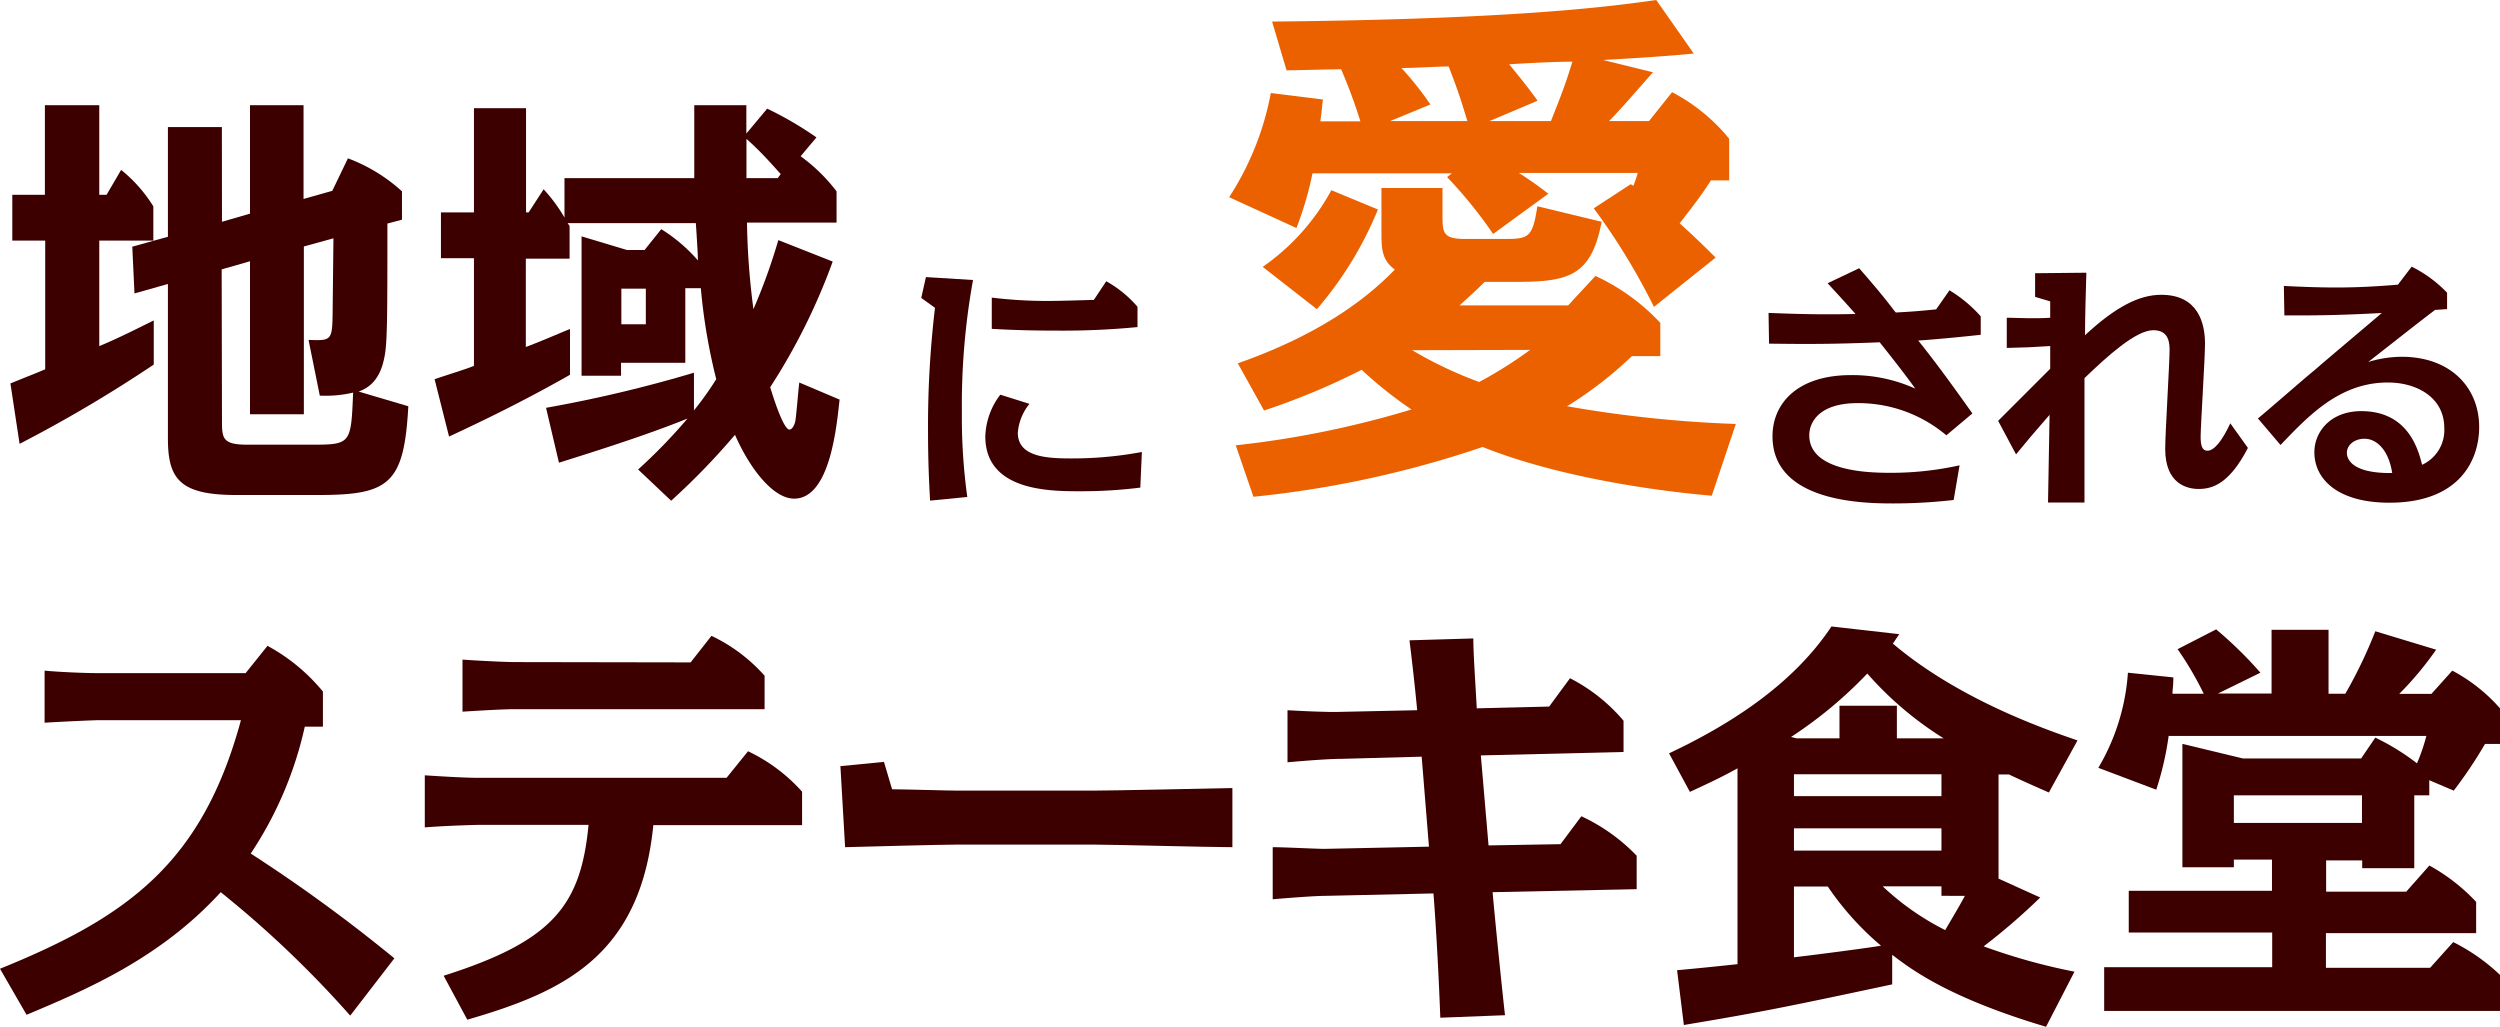 <svg xmlns="http://www.w3.org/2000/svg" width="240" height="98.57" viewBox="0 0 240 98.57"><defs><style>.cls-1{isolation:isolate;}.cls-2{fill:#3c0000;}.cls-3{fill:#eb6100;}</style></defs><g id="レイヤー_2" data-name="レイヤー 2"><g id="レイヤー_1-2" data-name="レイヤー 1"><g class="cls-1"><path class="cls-2" d="M4.31,10.1H9.53v8.6h.7l1.4-2.39a13.9,13.9,0,0,1,3.09,3.5V23.1H9.53V33.23c1.77-.74,3.42-1.57,5.23-2.47V35A131.32,131.32,0,0,1,1.88,42.61L1,36.81c1.82-.74,2.51-1,3.34-1.36V23.1H1.18V18.7H4.31Zm17,11.19L24,20.51V10.1h5.14v9l2.76-.78L33.4,15.2a16,16,0,0,1,5.19,3.17v2.72l-1.4.37c0,8.76,0,11.52-.29,12.84-.45,2.38-1.69,3-2.47,3.29L39.2,39c-.41,7.45-1.81,8.52-8.64,8.52h-7.9c-5.43,0-6.54-1.57-6.54-5.43V27.26l-3.21.91-.21-4.49,3.42-.95V12.2H21.3Zm0,19.22c0,1.61.13,2.18,2.43,2.18H30c3.7,0,3.7-.12,3.9-5a11.64,11.64,0,0,1-3.2.29l-1.08-5.35c2.14.08,2.27.08,2.31-2.43,0-.12.08-7.07.08-7.32l-2.84.78V39.77H24V25.08l-2.72.78Z"/><path class="cls-2" d="M73.65,10.43a33.76,33.76,0,0,1,4.73,2.76L76.86,15a16.47,16.47,0,0,1,3.45,3.37v3h-8.6a71.27,71.27,0,0,0,.62,8.31,56.13,56.13,0,0,0,2.39-6.63l5.22,2.06a59.35,59.35,0,0,1-6,12.06c.28.94,1.27,4.07,1.85,4.07.24,0,.49-.41.57-.86s.25-2.6.37-3.66l3.87,1.64c-.29,2.68-.94,9.51-4.36,9.51-2.06,0-4.32-3-5.68-6.13a66.7,66.7,0,0,1-6.13,6.33l-3.17-3A52,52,0,0,0,66,40.18c-4.15,1.69-9.75,3.42-12.34,4.24l-1.24-5.27a127.38,127.38,0,0,0,14.2-3.37V39.4a30.9,30.9,0,0,0,2.14-3,55.68,55.68,0,0,1-1.48-8.73H65.79v7.16H59.62v1.24H55.83V22.69L60.19,24h1.69L63.48,22A15.6,15.6,0,0,1,67,25c0-.58-.16-3.05-.2-3.58H54.51c0,.08.09.12.17.28v3.13h-4.2v8.48c1.32-.49,2.84-1.15,4.24-1.73v4.4c-4.49,2.55-8.35,4.41-11.61,5.93L41.72,36.4c2.26-.75,3.12-1,3.78-1.28V24.79H42.33v-4.4H45.5v-10h5v10h.25l1.44-2.22a15.8,15.8,0,0,1,2,2.71V17.1H66.65c0-2.43,0-3.79,0-5.19V10.1h5v2.72Zm-14,17.28v3.42H62V27.71Zm15.3-11c-1.23-1.36-2-2.23-3.29-3.38V17.1h3Z"/></g><g class="cls-1"><path class="cls-2" d="M93.41,26.88a67.4,67.4,0,0,0-1.07,12.69,56,56,0,0,0,.52,8.14l-3.57.35c-.08-1.42-.2-3.52-.2-6.77a95.93,95.93,0,0,1,.67-11.74l-1.32-.95.45-2Zm16.06,19.93a45.52,45.52,0,0,1-5.77.35c-2.89,0-9.11,0-9.11-5.27a6.92,6.92,0,0,1,1.44-4l2.8.88a5,5,0,0,0-1.12,2.77c0,2.32,2.75,2.47,5.14,2.47a36.4,36.4,0,0,0,6.77-.62ZM106.2,27a11.07,11.07,0,0,1,3,2.45v1.95a74.8,74.8,0,0,1-7.67.34c-3.19,0-5-.1-6.32-.17v-3a43.15,43.15,0,0,0,5.33.32c1.29,0,3.34-.07,4.47-.1Z"/></g><g class="cls-1"><path class="cls-3" d="M158.31,11.62l2.21-2.77A17.47,17.47,0,0,1,166,13.32v4h-1.75c-1.08,1.7-2.26,3.14-3,4.12,1.7,1.54,2.52,2.36,3.45,3.29l-5.92,4.73A62.41,62.41,0,0,0,153,20l3.55-2.32.25.16a9.57,9.57,0,0,0,.42-1.24H145.81a33.57,33.57,0,0,1,2.83,2l-5.3,3.86a43.13,43.13,0,0,0-4.42-5.46l.46-.36H126a32.79,32.79,0,0,1-1.54,5.25L118,18.93a27.75,27.75,0,0,0,4-10l5,.62c-.1.77-.1,1.13-.25,2.1h3.85a52.25,52.25,0,0,0-1.85-5c-.82,0-4.47.1-5.24.1l-1.39-4.68C145.81,1.85,155,.57,159,0l3.6,5.14c-1.6.16-4.07.36-8.7.62l4.79,1.18c-1.34,1.5-3.24,3.71-4.22,4.68Zm-7.77,17.7,2.62-2.83A19.83,19.83,0,0,1,159.39,31v3.19h-2.73A37.44,37.44,0,0,1,150.44,39a116.07,116.07,0,0,0,16.2,1.7l-2.31,6.89c-3-.26-13.64-1.34-22-4.68a99.2,99.2,0,0,1-22,4.78l-1.7-4.94a92.33,92.33,0,0,0,16.87-3.44,39,39,0,0,1-4.78-3.81,67.44,67.44,0,0,1-9.37,3.91l-2.52-4.53c7.31-2.57,12-5.81,15.07-9-1.23-.92-1.28-1.95-1.28-3.55V18.05h5.86v2.73c0,1.6.11,2.16,2.16,2.16h3.71c2.41,0,2.77-.1,3.24-3.14l6.17,1.49c-1,5.2-3.14,5.77-8.23,5.77h-3c-1,1-1.85,1.74-2.41,2.26Zm-29.32-3.7a21.39,21.39,0,0,0,6.59-7.36l4.47,1.85a34.65,34.65,0,0,1-5.86,9.57Zm19.65-14c-.62-2-.82-2.72-1.8-5.24-1,0-3.29.15-4.53.15a30.68,30.68,0,0,1,2.78,3.5l-3.86,1.59Zm-5.3,22A38.9,38.9,0,0,0,142,36.67a40.09,40.09,0,0,0,4.89-3.08Zm13.32-22c.88-2.21,1.39-3.49,2.06-5.7-1.75,0-4.42.15-6.07.25.88,1.08,1.65,2,2.73,3.5L143,11.62Z"/></g><g class="cls-1"><path class="cls-2" d="M178.48,25.75c2,2.3,2.55,3,3.37,4.08L182,30c1.5-.08,2.15-.13,3.87-.3l1.28-1.83a12.87,12.87,0,0,1,3,2.5l0,1.77c-3.2.35-5.57.53-6,.55,1.83,2.28,3.53,4.65,5.2,7l-2.5,2.1a13.09,13.09,0,0,0-8.52-3.09c-3.64,0-4.64,1.79-4.64,3.09,0,3.5,5.82,3.6,7.77,3.6a30.32,30.32,0,0,0,6.66-.72L187.55,48a51.3,51.3,0,0,1-5.78.33c-2.69,0-11.61-.05-11.61-6.45,0-3.09,2.32-5.87,7.54-5.87a14.66,14.66,0,0,1,6.17,1.3c-1.05-1.45-2-2.67-3.42-4.45-4.4.18-6.87.18-10.62.13l-.05-2.95c1.38.05,4.63.2,8.35.1-1.4-1.57-1.55-1.72-2.68-2.95Z"/><path class="cls-2" d="M215.8,43c-1.82,3.52-3.47,3.94-4.74,3.94-1.08,0-3.2-.47-3.2-3.84,0-1.53.42-8.22.42-9.57,0-1.18-.45-1.83-1.57-1.83-1.67,0-4.45,2.53-6.6,4.6,0,7.27,0,7.6,0,11.94h-3.5c0-.7.15-7.87.15-8.42-1.77,2.05-2,2.3-3.22,3.8l-1.72-3.22c.77-.78,3.24-3.25,5-5,0-.35,0-1.88,0-2.18-2,.13-2.2.13-4.17.18V30.5c.57,0,1.49.05,2.17.05s1.52,0,2-.05V28.93l-1.45-.43V26.23l4.92-.05c-.05,1.42-.13,4.67-.13,6,2.95-2.73,5.2-3.88,7.32-3.88,3.53,0,4.2,2.7,4.2,4.7,0,1.42-.42,7.89-.42,8.94,0,.83.15,1.33.65,1.33.65,0,1.4-.93,2.2-2.63Z"/><path class="cls-2" d="M216.76,40.17c.87-.7,4.64-4,5.42-4.62,1-.88,5.54-4.7,6.47-5.5-3,.15-5.15.25-9.35.23l-.05-2.83c1.5.08,3.35.15,5,.15,2.5,0,4.42-.15,5.95-.27l1.32-1.73a12.22,12.22,0,0,1,3.4,2.5l0,1.58c-.17,0-1,.07-1.15.07-1.82,1.38-3,2.33-6.42,5a11.19,11.19,0,0,1,3.2-.5c4.75,0,7.45,3,7.45,6.74,0,3.2-1.9,7.27-8.62,7.27-5,0-7.2-2.29-7.2-4.84,0-2,1.58-3.95,4.5-3.95,4.55,0,5.49,3.77,5.84,5.15a3.66,3.66,0,0,0,2.13-3.55c0-2.85-2.55-4.35-5.42-4.35-4.62,0-7.62,3.2-10.3,6ZM227,42.12c-1,0-1.7.62-1.7,1.35,0,.22,0,2,4.35,1.94C229.3,43.12,228.1,42.12,227,42.12Z"/></g><g class="cls-1"><path class="cls-2" d="M33.62,97.5A100.32,100.32,0,0,0,21.19,85.65C15.39,92,8.31,95,2.55,97.42L0,93c12.34-5,19.42-10.2,23.13-23.86H9.34c-.25,0-3.13.12-5.06.24v-5c1.19.12,3.74.24,5.06.24H23.58L25.68,62A17.92,17.92,0,0,1,31,66.39v3.37H29.26a36,36,0,0,1-5.19,12.18A150.73,150.73,0,0,1,37.86,92Z"/><path class="cls-2" d="M42.59,93.67c10.5-3.33,13.17-6.75,13.91-14.48H45.84c-.24,0-3.08.08-5.06.24v-5c1.2.08,3.79.24,5.06.24H69.75l2.06-2.55A16.41,16.41,0,0,1,77,76v3.21H62.72c-1.24,12.55-8.6,16-17.86,18.68ZM66.3,63.59l2-2.55a15.92,15.92,0,0,1,5.1,3.83v3.21H49.47c-1.24,0-3.79.16-5.07.24v-5c1,.08,4,.24,5.07.24Z"/><path class="cls-2" d="M84.86,73.14l.78,2.63c1.15,0,5.31.13,6.34.13H104.9c1.93,0,11.48-.21,13.41-.25v5.68c-2.14,0-11.56-.25-13.41-.25H92c-1.73,0-9.3.21-10.87.25l-.45-7.78Z"/><path class="cls-2" d="M141.44,61.29c0,1.44.17,3.78.33,6.71l6.95-.17,2-2.72a16.67,16.67,0,0,1,5.14,4.08v3l-13.7.33.74,8.64,6.91-.12,2-2.68a17.68,17.68,0,0,1,5.31,3.79v3.21l-13.83.29c.17,2,.87,9,1.19,11.81l-6.21.24c-.2-5.43-.53-10.41-.66-11.93L127.33,86c-1.16,0-4.12.24-5.15.33v-5c1.16,0,4.12.16,5,.16l10-.21-.7-8.64-7.73.21c-1.24,0-3.71.2-5.15.33v-5c1.28.08,4,.2,5,.16l7.45-.16c-.29-3-.53-5-.74-6.71Z"/><path class="cls-2" d="M196.42,98.57c-9.42-2.8-13-5.56-14.77-6.91V94.5c-10.21,2.18-12.64,2.67-20,3.9L161,93.14c1.48-.13,4.24-.41,5.8-.58V73.76c-1.56.86-2.51,1.31-4.57,2.26l-2-3.7c5.51-2.6,11.77-6.42,15.59-12.18l6.51.74c-.42.61-.46.7-.62.9,6.34,5.39,14.73,8.27,17.73,9.3l-2.75,5c-2.06-.91-2.68-1.19-3.83-1.73h-1v10l4,1.81a59.92,59.92,0,0,1-5.43,4.69,57.53,57.53,0,0,0,8.72,2.43ZM176.59,70.88V67.75h5.51v3.13h4.49a32.91,32.91,0,0,1-7.33-6.22,41.06,41.06,0,0,1-7.32,6.09l.53.13Zm-4.37,3.45v2.1h14.16v-2.1Zm14.16,7.33V79.52H172.22v2.14ZM172.22,91.9c2.8-.33,7.08-.9,8.36-1.11a27.84,27.84,0,0,1-5.11-5.68h-3.25ZM186.38,86v-.91h-5.64a25.35,25.35,0,0,0,6,4.2c.45-.78,1.32-2.22,1.89-3.29Z"/><path class="cls-2" d="M233.21,76.35h-1.44v7h-5V82.6h-3.46v3H231l2.22-2.51a18.15,18.15,0,0,1,4.49,3.49v3H223.29v3.33h10l2.22-2.47A18.58,18.58,0,0,1,240,93.59v3.46H202v-4.2h16.13V89.52H204.36v-4h13.75v-3h-3.66v.74h-4.94V71.41l5.8,1.4h11.36l1.36-2a22.44,22.44,0,0,1,4,2.47,17.91,17.91,0,0,0,.9-2.63H208.19A29.19,29.19,0,0,1,207,75.81l-5.56-2.1a20.7,20.7,0,0,0,2.84-9.13l4.36.45c0,.91-.08,1.07-.08,1.57h3a31.48,31.48,0,0,0-2.51-4.28l3.7-1.9A38,38,0,0,1,217,64.58l-4.08,2h5.15V60.46h5.47V66.6h1.61a44.66,44.66,0,0,0,2.88-6l5.84,1.77a31.5,31.5,0,0,1-3.54,4.24h3.09l2-2.23A16.13,16.13,0,0,1,240,68v3.42h-1.44a42.86,42.86,0,0,1-3,4.48l-2.35-1Zm-18.76,0V79h12.3V76.35Z"/></g></g></g></svg>